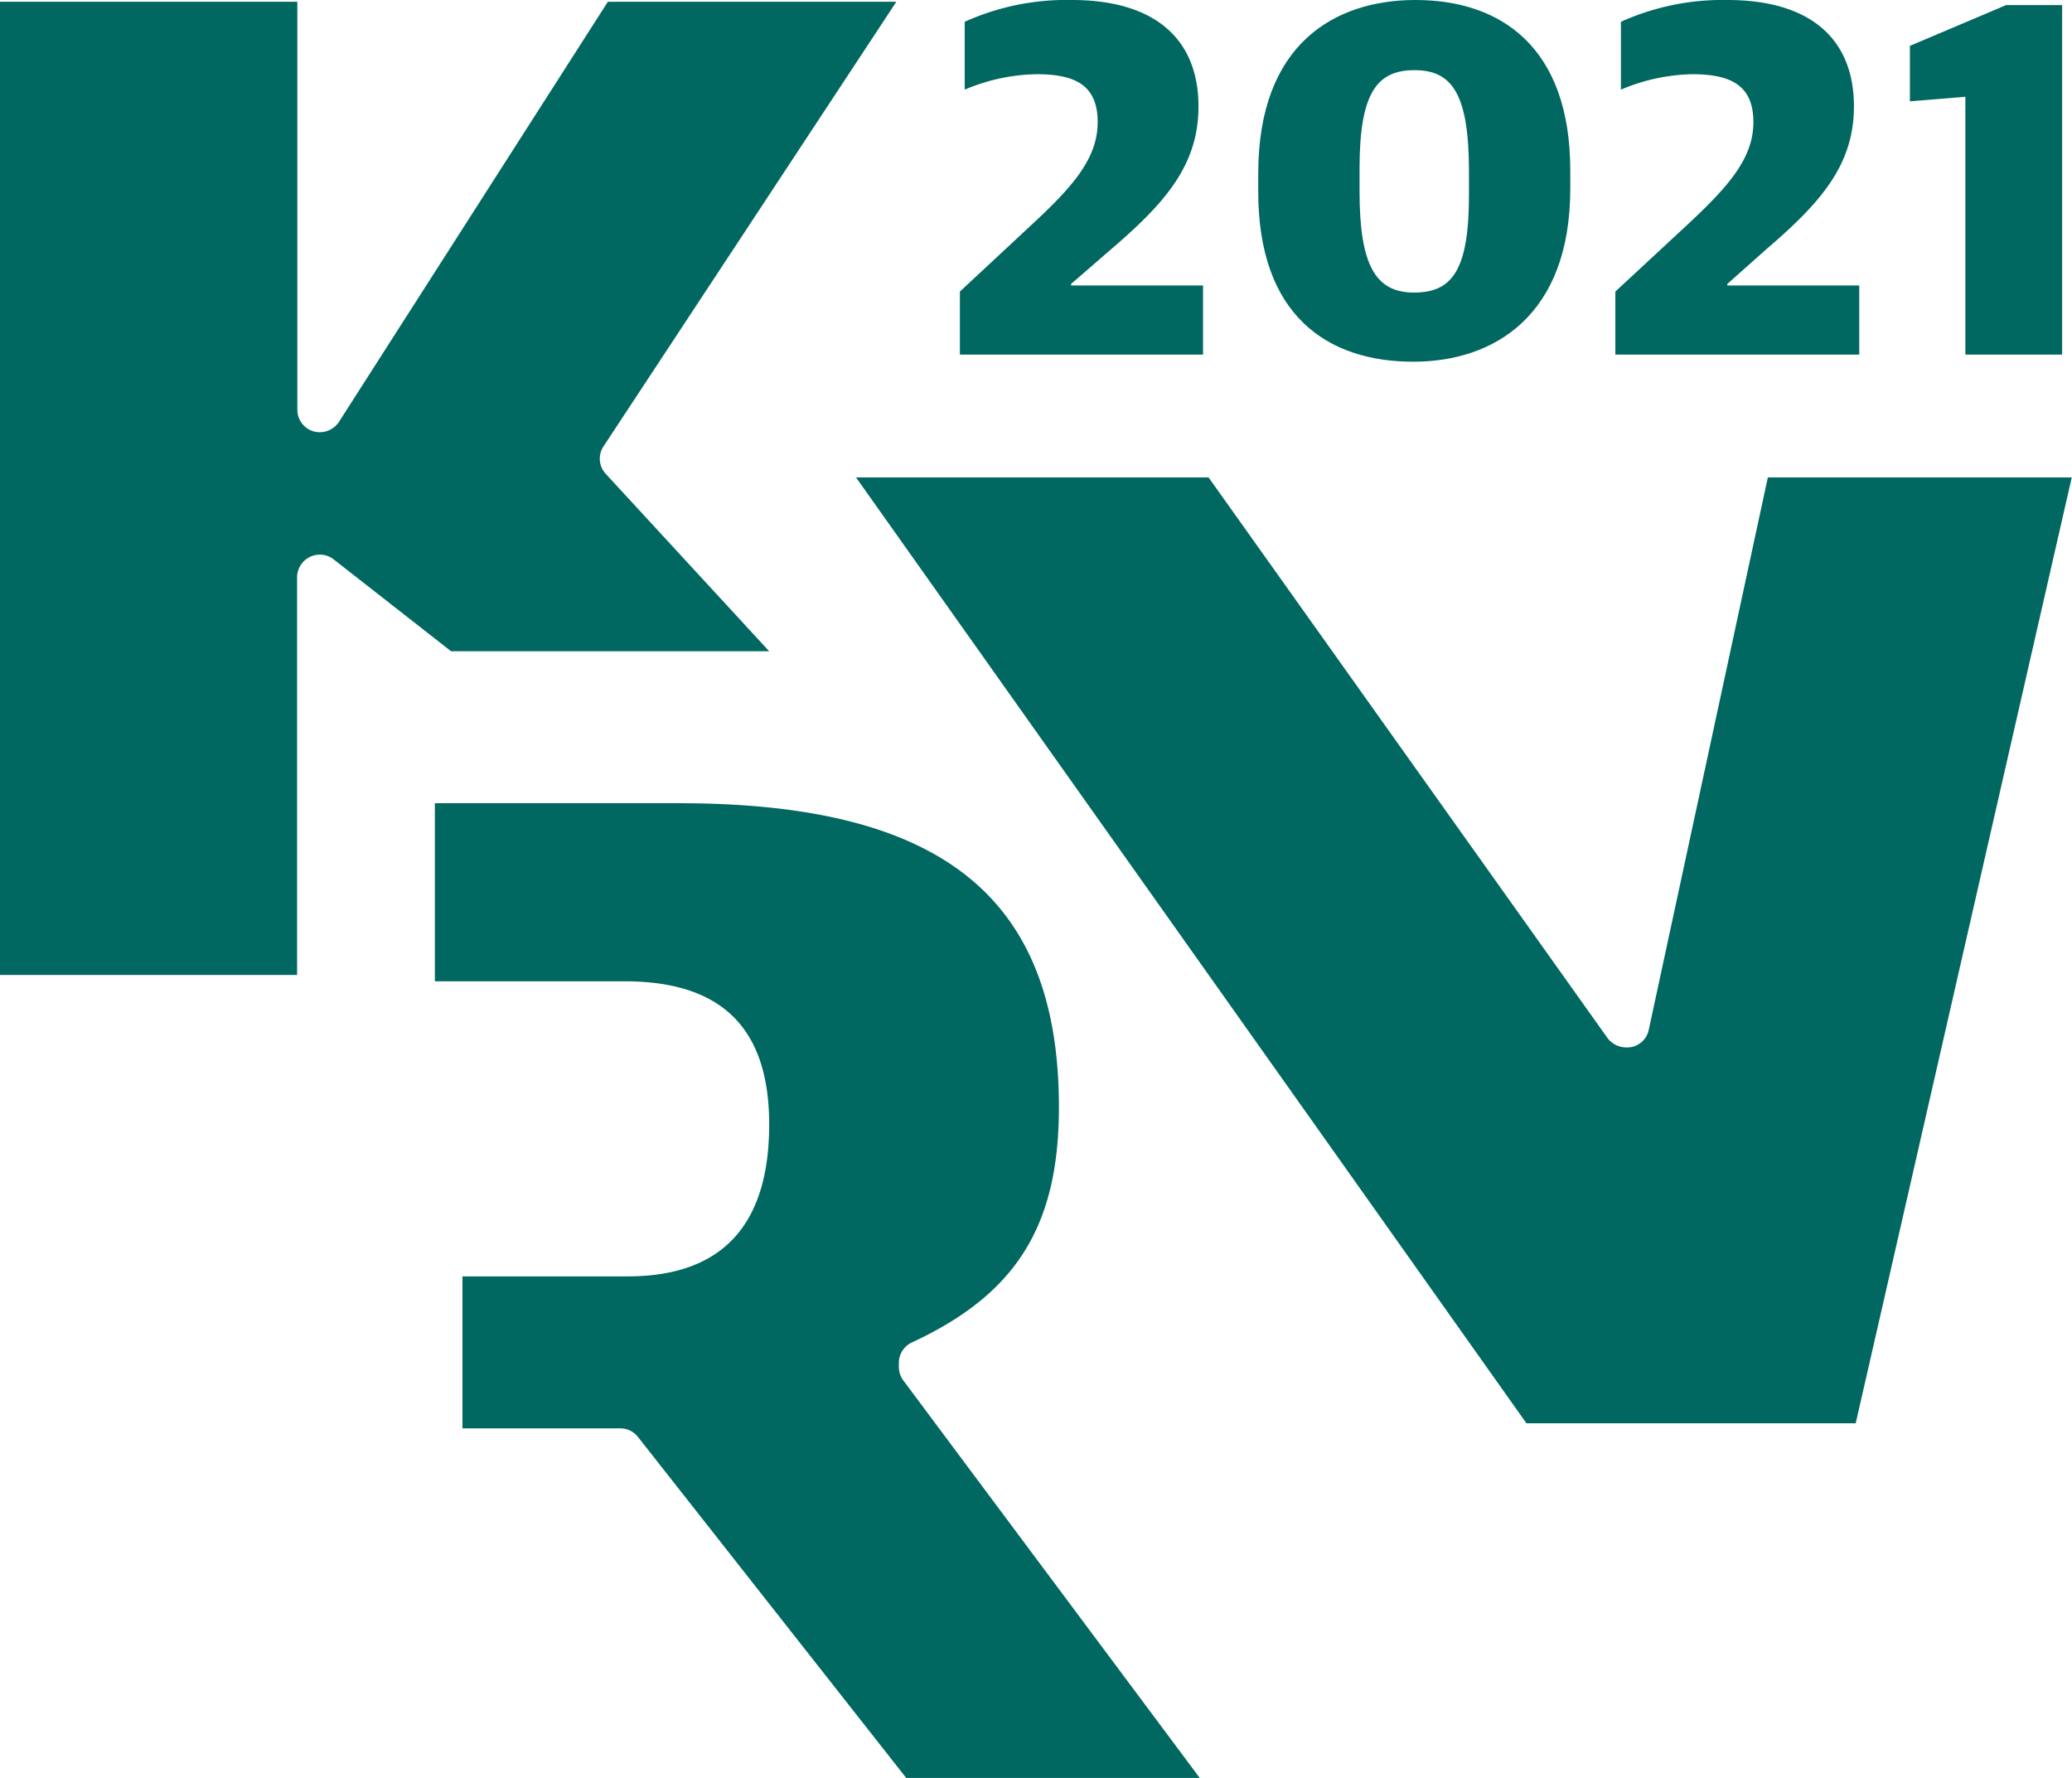 <svg id="Lag_1" data-name="Lag 1" xmlns="http://www.w3.org/2000/svg" viewBox="0 0 81.81 70.19"><defs><style>.cls-1{fill:#006860;}</style></defs><path class="cls-1" d="M0,38.49H11.73V22.79a.9.9,0,0,1,.5-.8.89.89,0,0,1,.94.09l4.64,3.63H30.37l-6.45-7a.88.88,0,0,1-.09-1.09L35.39.07H24L13.38,16.66a.91.91,0,0,1-1,.37.89.89,0,0,1-.64-.86V.07H0Z"/><path class="cls-1" d="M17.17,38.74h7.49c3.84,0,5.71,1.85,5.71,5.65,0,4-1.88,6-5.59,6H18.26v6h6.23a.88.88,0,0,1,.7.34L35.78,70.19H47.37L35.66,54.49a.9.9,0,0,1-.17-.53v-.17A.89.89,0,0,1,36,53c4.13-1.91,5.81-4.61,5.81-9.29,0-8.29-4.63-12-15-12H17.17Z"/><path class="cls-1" d="M60.27,56.19h13l8.53-37.34h-12L65.1,40.65a.87.87,0,0,1-.91.7.93.93,0,0,1-.72-.37L47.72,18.85H33.8Z"/><path class="cls-1" d="M37.9,11.51l2.76-2.57c1.68-1.55,2.68-2.67,2.68-4.12s-.88-1.89-2.4-1.89a7.51,7.51,0,0,0-2.85.61V.86A9.77,9.77,0,0,1,42.32,0c3.29,0,5,1.55,5,4.2,0,2.31-1.3,3.8-3.45,5.64l-1.58,1.37v.06h5.21V14H37.9Z"/><path class="cls-1" d="M49.68,7.57V6.85c0-5.1,3-6.85,6.21-6.85C59.25,0,62,1.85,62,6.73v.72c0,5-3,6.83-6.2,6.83C52.4,14.28,49.68,12.44,49.68,7.57ZM58,7.69V6.77c0-3.07-.67-4-2.15-4s-2.17.89-2.17,3.88v.9c0,2.92.63,4,2.15,4S58,10.65,58,7.69Z"/><path class="cls-1" d="M63.78,11.51l2.77-2.57c1.67-1.55,2.68-2.67,2.68-4.12s-.89-1.89-2.41-1.89A7.5,7.5,0,0,0,64,3.54V.86A9.76,9.76,0,0,1,68.2,0c3.3,0,5,1.55,5,4.2,0,2.31-1.31,3.8-3.46,5.64L68.2,11.21v.06h5.21V14H63.78Z"/><path class="cls-1" d="M77.6,3.82,75.41,4V1.81L79.21.2h2.21V14H77.6Z"/></svg>